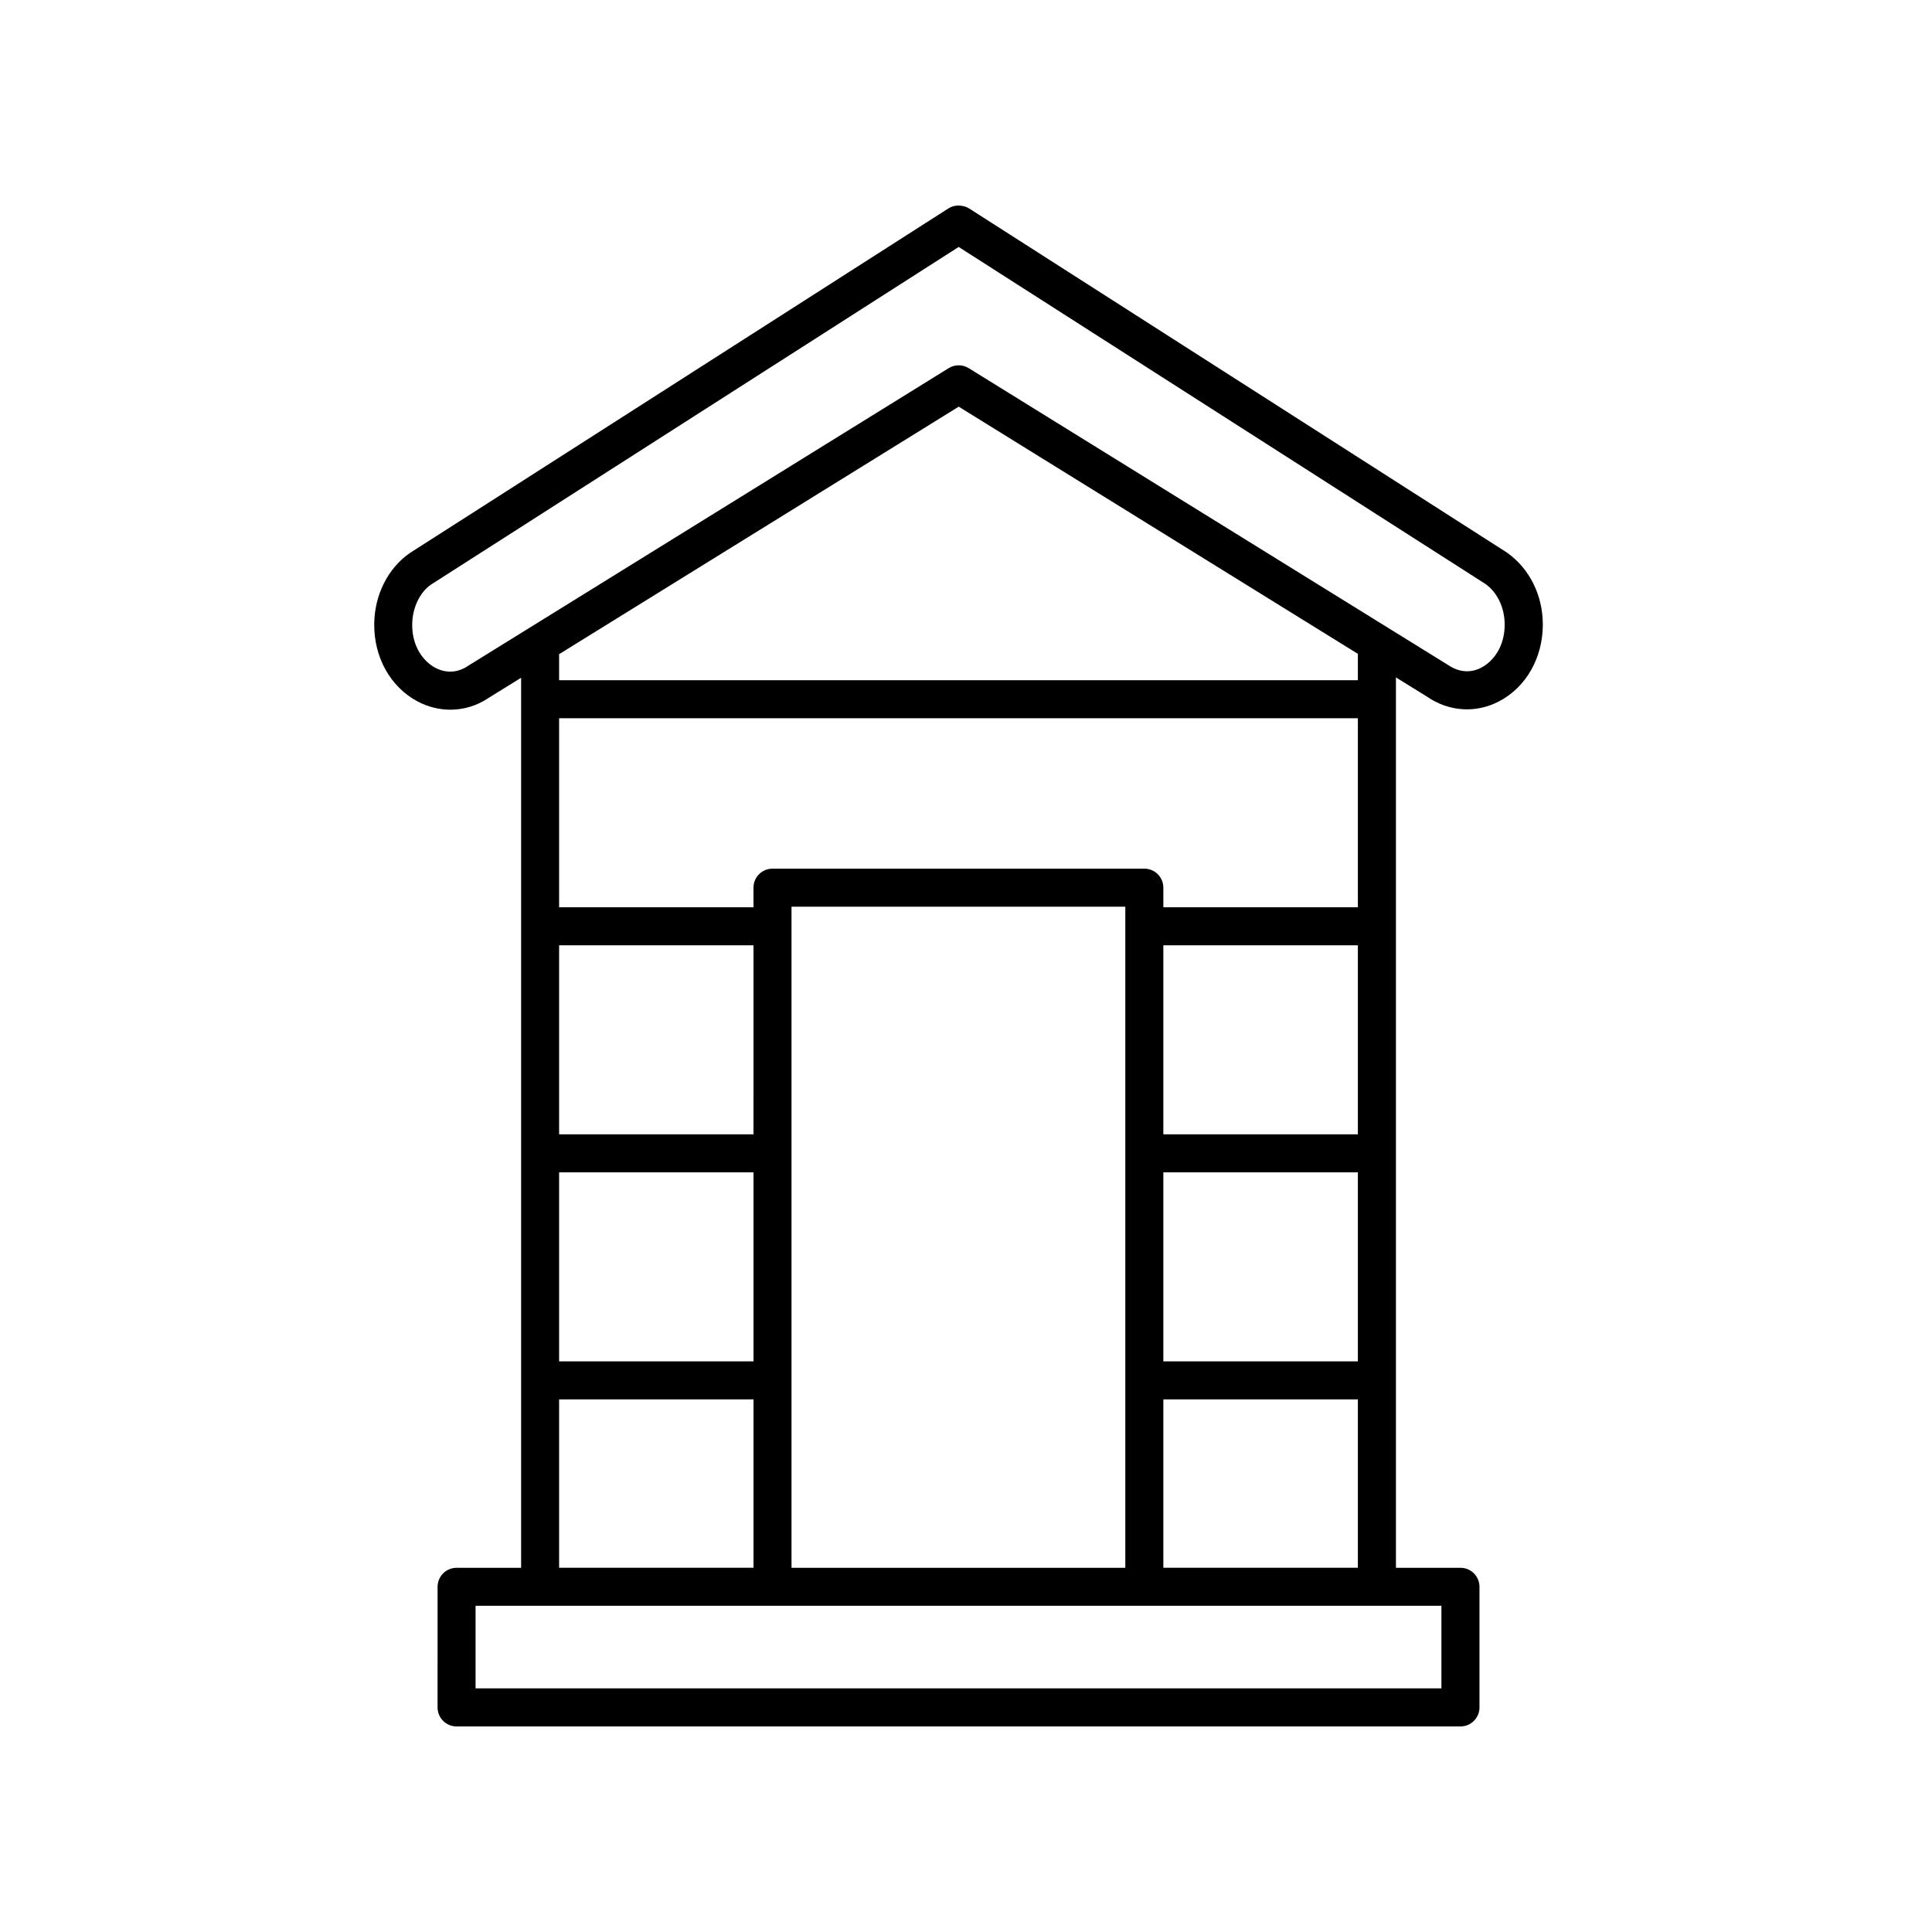 <?xml version="1.0" encoding="UTF-8"?>
<!-- Uploaded to: SVG Repo, www.svgrepo.com, Generator: SVG Repo Mixer Tools -->
<svg fill="#000000" width="800px" height="800px" version="1.1" viewBox="144 144 512 512" xmlns="http://www.w3.org/2000/svg">
 <path d="m543.29 290.39-142.43-91.129c-0.516-0.328-1.086-0.543-1.676-0.656-1.324-0.32-2.734-0.082-3.891 0.656l-142.73 91.332c-5.789 4.062-9.297 11.059-9.387 18.707-0.105 8.867 4.281 16.742 11.449 20.566 2.781 1.48 5.766 2.211 8.723 2.211 3.625 0 7.207-1.098 10.32-3.242l8.434-5.223v235.87h-17.098c-2.781 0-5.039 2.254-5.039 5.039l-0.004 31.961c0 2.785 2.254 5.039 5.039 5.039h266.04c2.781 0 5.039-2.254 5.039-5.039v-31.965c0-2.785-2.254-5.039-5.039-5.039h-17.102v-235.96l8.227 5.094c5.816 4.012 12.965 4.469 19.145 1.23 7.125-3.742 11.555-11.531 11.555-20.328-0.004-7.769-3.512-14.871-9.566-19.121zm-189.53 269.09v-175.2h88.461v175.2zm-10.078-114.87h-51.512v-50.094h51.516zm-51.512 10.074h51.516v50.09l-51.516 0.004zm211.68-10.074h-51.551v-50.094h51.551zm-51.551 10.074h51.551v50.09l-51.551 0.004zm51.551-70.246h-51.551v-5.195c0-2.785-2.254-5.039-5.039-5.039h-98.539c-2.781 0-5.039 2.254-5.039 5.039v5.195h-51.512v-50.094h211.68zm-211.68 130.41h51.516v44.625h-51.516zm233.82 76.59h-255.96v-21.891h255.96zm-73.691-31.965v-44.625h51.551v44.625zm51.551-235.21h-211.68v-6.898l105.9-65.594 105.78 65.504zm32.762-3.352c-1.664 0.887-5.019 1.969-8.945-0.738l-126.95-78.609c-1.625-1.004-3.68-1.004-5.305 0l-127.27 78.832c-3.742 2.574-7.113 1.465-8.789 0.57-3.004-1.598-6.188-5.477-6.113-11.551 0.051-4.348 2.004-8.402 4.922-10.453l139.9-89.516 139.6 89.312c3.144 2.211 5.098 6.332 5.098 10.754 0.004 6.023-3.18 9.836-6.16 11.398z"/>
</svg>